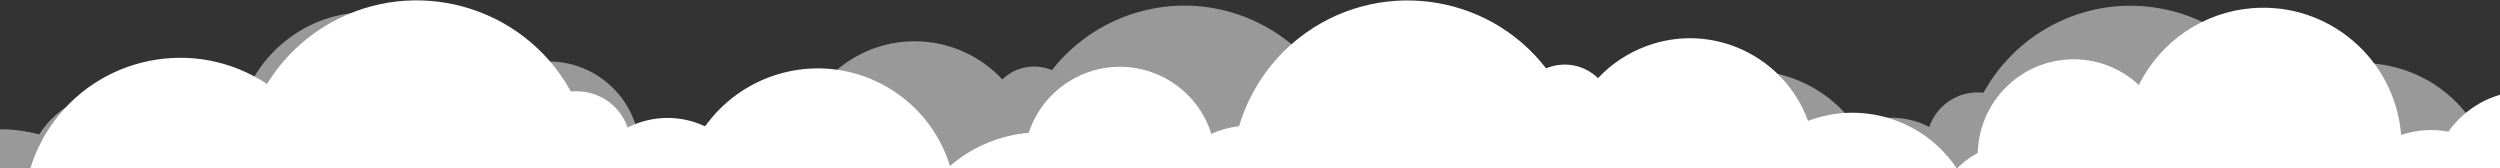 
<svg width="100%" viewBox="0 0 1280 86" preserveAspectRatio="xMidYMid slice" xmlns="http://www.w3.org/2000/svg"><rect x="0" y="0" width="1280" height="86" fill="#333333" stroke="none"/><g fill="#FFFFFF"><path d="M1280 66.1c-3.8 0-7.6.3-11.4.8-18.3-32.6-59.6-44.2-92.2-25.9-3.5 2-6.9 4.3-10 6.9-22.7-41.7-74.9-57.2-116.6-34.5-14.2 7.7-25.9 19.3-33.8 33.3-.2.3-.3.6-.5.8-12.2-1.4-23.7 5.9-27.7 17.5-11.9-6.1-25.9-6.3-37.9-.6-21.7-30.4-64-37.5-94.4-15.7-12.1 8.6-21 21-25.4 35.2-10.8-9.3-24.3-15-38.5-16.2-8.1-24.6-34.6-38-59.2-29.9-14.3 4.7-25.5 16-30 30.3-4.3-1.9-8.9-3.2-13.6-3.8-13.6-45.5-61.5-71.4-107-57.8a86.38 86.38 0 0 0-43.2 29.4c-8.7-3.6-18.7-1.8-25.4 4.8-23.1-24.8-61.9-26.2-86.7-3.1-7.1 6.6-12.5 14.8-15.9 24-26.7-10.1-56.9-.4-72.8 23.3-2.6-2.7-5.6-5.1-8.9-6.9-.4-.2-.8-.4-1.2-.7-.6-25.9-22-46.4-47.9-45.8-11.5.3-22.5 4.7-30.9 12.5-16.5-33.5-57.1-47.3-90.6-30.8-21.9 11-36.3 32.7-37.6 57.1-7-2.3-14.5-2.8-21.8-1.6C84.8 47 55.7 40.7 34 54.8c-5.6 3.6-10.3 8.4-13.9 14-6.6-1.7-13.3-2.6-20.1-2.6-.1 0 0 19.8 0 19.8h1280V66.1z" fill-opacity=".5"/><path d="M15.6 86H1280V48.5c-3.6 1.1-7.1 2.5-10.4 4.4-6.3 3.6-11.8 8.5-16 14.5-8.1-1.5-16.4-.9-24.2 1.7-3.2-39-37.3-68.1-76.4-64.9-24.8 2-46.8 16.9-57.9 39.3-19.9-18.5-51-17.3-69.4 2.6-8.2 8.8-12.8 20.3-13.1 32.3-.4.2-.9.4-1.3.7-3.5 1.9-6.6 4.4-9.4 7.2-16.6-24.9-48.2-35-76.2-24.4-12.2-33.4-49.1-50.6-82.5-38.4-9.5 3.5-18.1 9.1-25 16.5-7.1-6.9-17.5-8.8-26.6-5-30.4-39.3-87-46.3-126.2-15.8-14.8 11.5-25.6 27.4-31 45.4-4.9.6-9.7 1.9-14.2 3.9-8.2-25.9-35.8-40.2-61.7-32-15 4.8-26.9 16.5-31.8 31.5-14.9 1.3-29 7.2-40.3 17-11.5-37.4-51.2-58.4-88.7-46.8-14.8 4.6-27.7 13.9-36.7 26.5-12.6-6-27.3-5.7-39.7.6-4.1-12.2-16.2-19.8-29-18.4-.2-.3-.3-.6-.5-.9-24.4-43.3-79.4-58.6-122.7-34.2-13.3 7.5-24.4 18.2-32.4 31.2C99.8 18.5 50 28.5 25.4 65.4c-4.3 6.4-7.5 13.3-9.8 20.6z"/></g></svg>